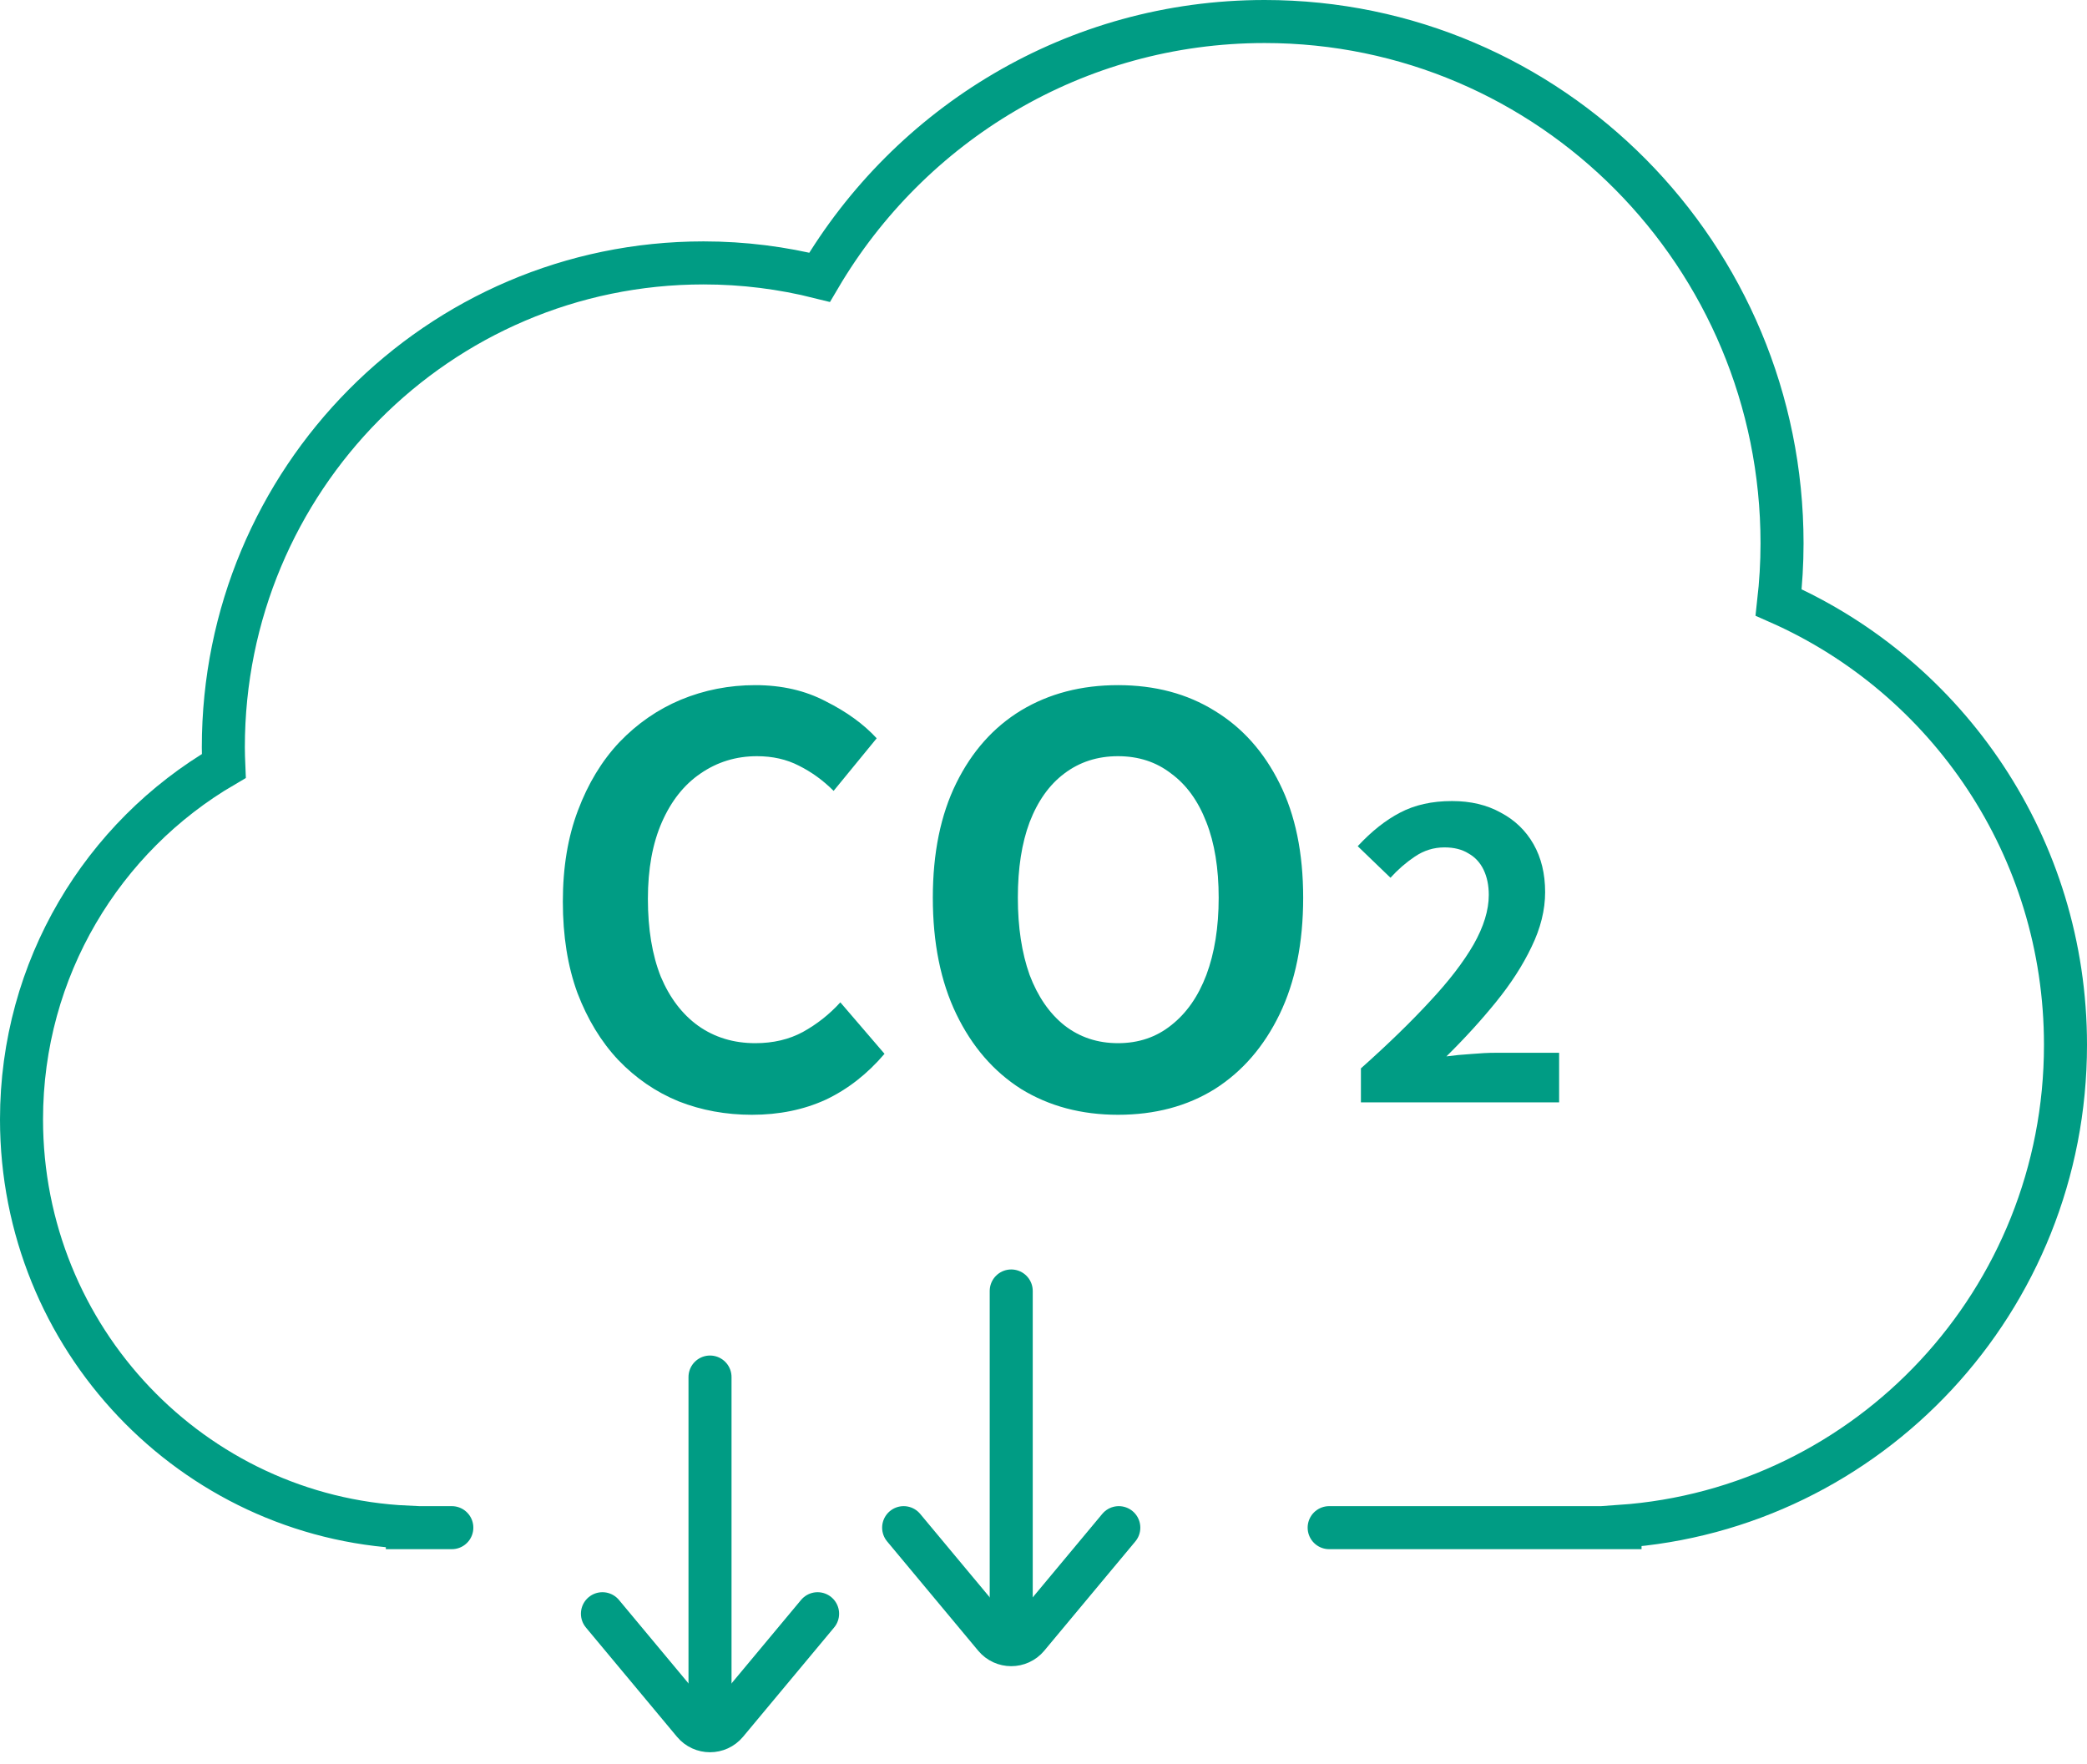<svg width="97" height="82" viewBox="0 0 97 82" fill="none" xmlns="http://www.w3.org/2000/svg">
<path d="M34.949 51.811C33.735 51.811 32.6 51.603 31.543 51.187C30.485 50.754 29.549 50.113 28.735 49.263C27.937 48.414 27.305 47.374 26.836 46.143C26.386 44.912 26.16 43.5 26.16 41.905C26.16 40.31 26.394 38.898 26.862 37.667C27.331 36.419 27.972 35.361 28.787 34.495C29.619 33.628 30.572 32.969 31.647 32.519C32.739 32.068 33.891 31.843 35.105 31.843C36.336 31.843 37.428 32.094 38.381 32.596C39.352 33.082 40.14 33.654 40.747 34.313L38.745 36.757C38.26 36.271 37.722 35.881 37.133 35.587C36.561 35.292 35.911 35.145 35.183 35.145C34.212 35.145 33.337 35.413 32.557 35.951C31.794 36.471 31.196 37.225 30.763 38.213C30.329 39.201 30.113 40.388 30.113 41.775C30.113 43.179 30.312 44.384 30.711 45.389C31.127 46.377 31.707 47.14 32.453 47.677C33.215 48.215 34.099 48.483 35.105 48.483C35.937 48.483 36.674 48.31 37.315 47.963C37.974 47.599 38.554 47.14 39.057 46.585L41.111 48.977C40.314 49.913 39.404 50.624 38.381 51.109C37.358 51.577 36.214 51.811 34.949 51.811ZM51.962 51.811C50.263 51.811 48.764 51.413 47.464 50.615C46.181 49.801 45.176 48.639 44.448 47.131C43.72 45.623 43.356 43.82 43.356 41.723C43.356 39.643 43.72 37.866 44.448 36.393C45.176 34.919 46.181 33.792 47.464 33.013C48.764 32.233 50.263 31.843 51.962 31.843C53.678 31.843 55.178 32.241 56.46 33.038C57.743 33.819 58.748 34.945 59.477 36.419C60.205 37.875 60.569 39.643 60.569 41.723C60.569 43.82 60.205 45.623 59.477 47.131C58.748 48.639 57.743 49.801 56.46 50.615C55.178 51.413 53.678 51.811 51.962 51.811ZM51.962 48.483C52.916 48.483 53.739 48.206 54.432 47.651C55.143 47.096 55.689 46.316 56.07 45.311C56.452 44.288 56.642 43.092 56.642 41.723C56.642 40.353 56.452 39.184 56.07 38.213C55.689 37.225 55.143 36.471 54.432 35.951C53.739 35.413 52.916 35.145 51.962 35.145C51.009 35.145 50.177 35.413 49.466 35.951C48.773 36.471 48.235 37.225 47.854 38.213C47.49 39.184 47.308 40.353 47.308 41.723C47.308 43.092 47.49 44.288 47.854 45.311C48.235 46.316 48.773 47.096 49.466 47.651C50.177 48.206 51.009 48.483 51.962 48.483Z" fill="#009C84"/>
<path d="M63.253 51.233V49.654C64.503 48.54 65.568 47.506 66.447 46.553C67.339 45.6 68.02 44.714 68.49 43.897C68.961 43.068 69.196 42.3 69.196 41.594C69.196 41.148 69.115 40.758 68.955 40.424C68.794 40.09 68.558 39.836 68.249 39.663C67.952 39.477 67.58 39.384 67.135 39.384C66.639 39.384 66.181 39.526 65.76 39.811C65.352 40.084 64.974 40.412 64.627 40.795L63.104 39.328C63.748 38.635 64.404 38.115 65.073 37.768C65.754 37.409 66.559 37.23 67.487 37.23C68.354 37.23 69.109 37.409 69.753 37.768C70.409 38.115 70.917 38.604 71.276 39.235C71.635 39.867 71.815 40.61 71.815 41.464C71.815 42.294 71.604 43.142 71.183 44.008C70.775 44.863 70.224 45.717 69.53 46.572C68.837 47.426 68.069 48.268 67.227 49.097C67.586 49.048 67.97 49.011 68.379 48.986C68.8 48.949 69.171 48.93 69.493 48.93H72.465V51.233H63.253Z" fill="#009C84"/>
<path d="M21 71H18.933V70.977C8.951 70.515 1 62.207 1 52.025C1 45.005 4.782 38.88 10.403 35.599C10.391 35.311 10.38 35.024 10.38 34.733C10.38 22.299 20.373 12.219 32.7 12.219C34.561 12.219 36.365 12.452 38.093 12.885C42.285 5.771 49.976 1 58.777 1C72.061 1 82.826 11.859 82.826 25.255C82.826 26.184 82.769 27.1 82.668 28C90.515 31.467 96 39.365 96 48.559V48.565C96 60.432 86.862 70.143 75.296 70.942V71H61.777" stroke="#009C84" stroke-width="2" stroke-linecap="round"/>
<path d="M33 64L33 79" stroke="#009C84" stroke-width="2" stroke-linecap="round"/>
<path d="M38 75L33.768 80.078C33.368 80.558 32.632 80.558 32.232 80.078L28 75" stroke="#009C84" stroke-width="2" stroke-linecap="round"/>
<path d="M47 60L47 75" stroke="#009C84" stroke-width="2" stroke-linecap="round"/>
<path d="M52 71L47.768 76.078C47.368 76.558 46.632 76.558 46.232 76.078L42 71" stroke="#009C84" stroke-width="2" stroke-linecap="round"/>
</svg>
